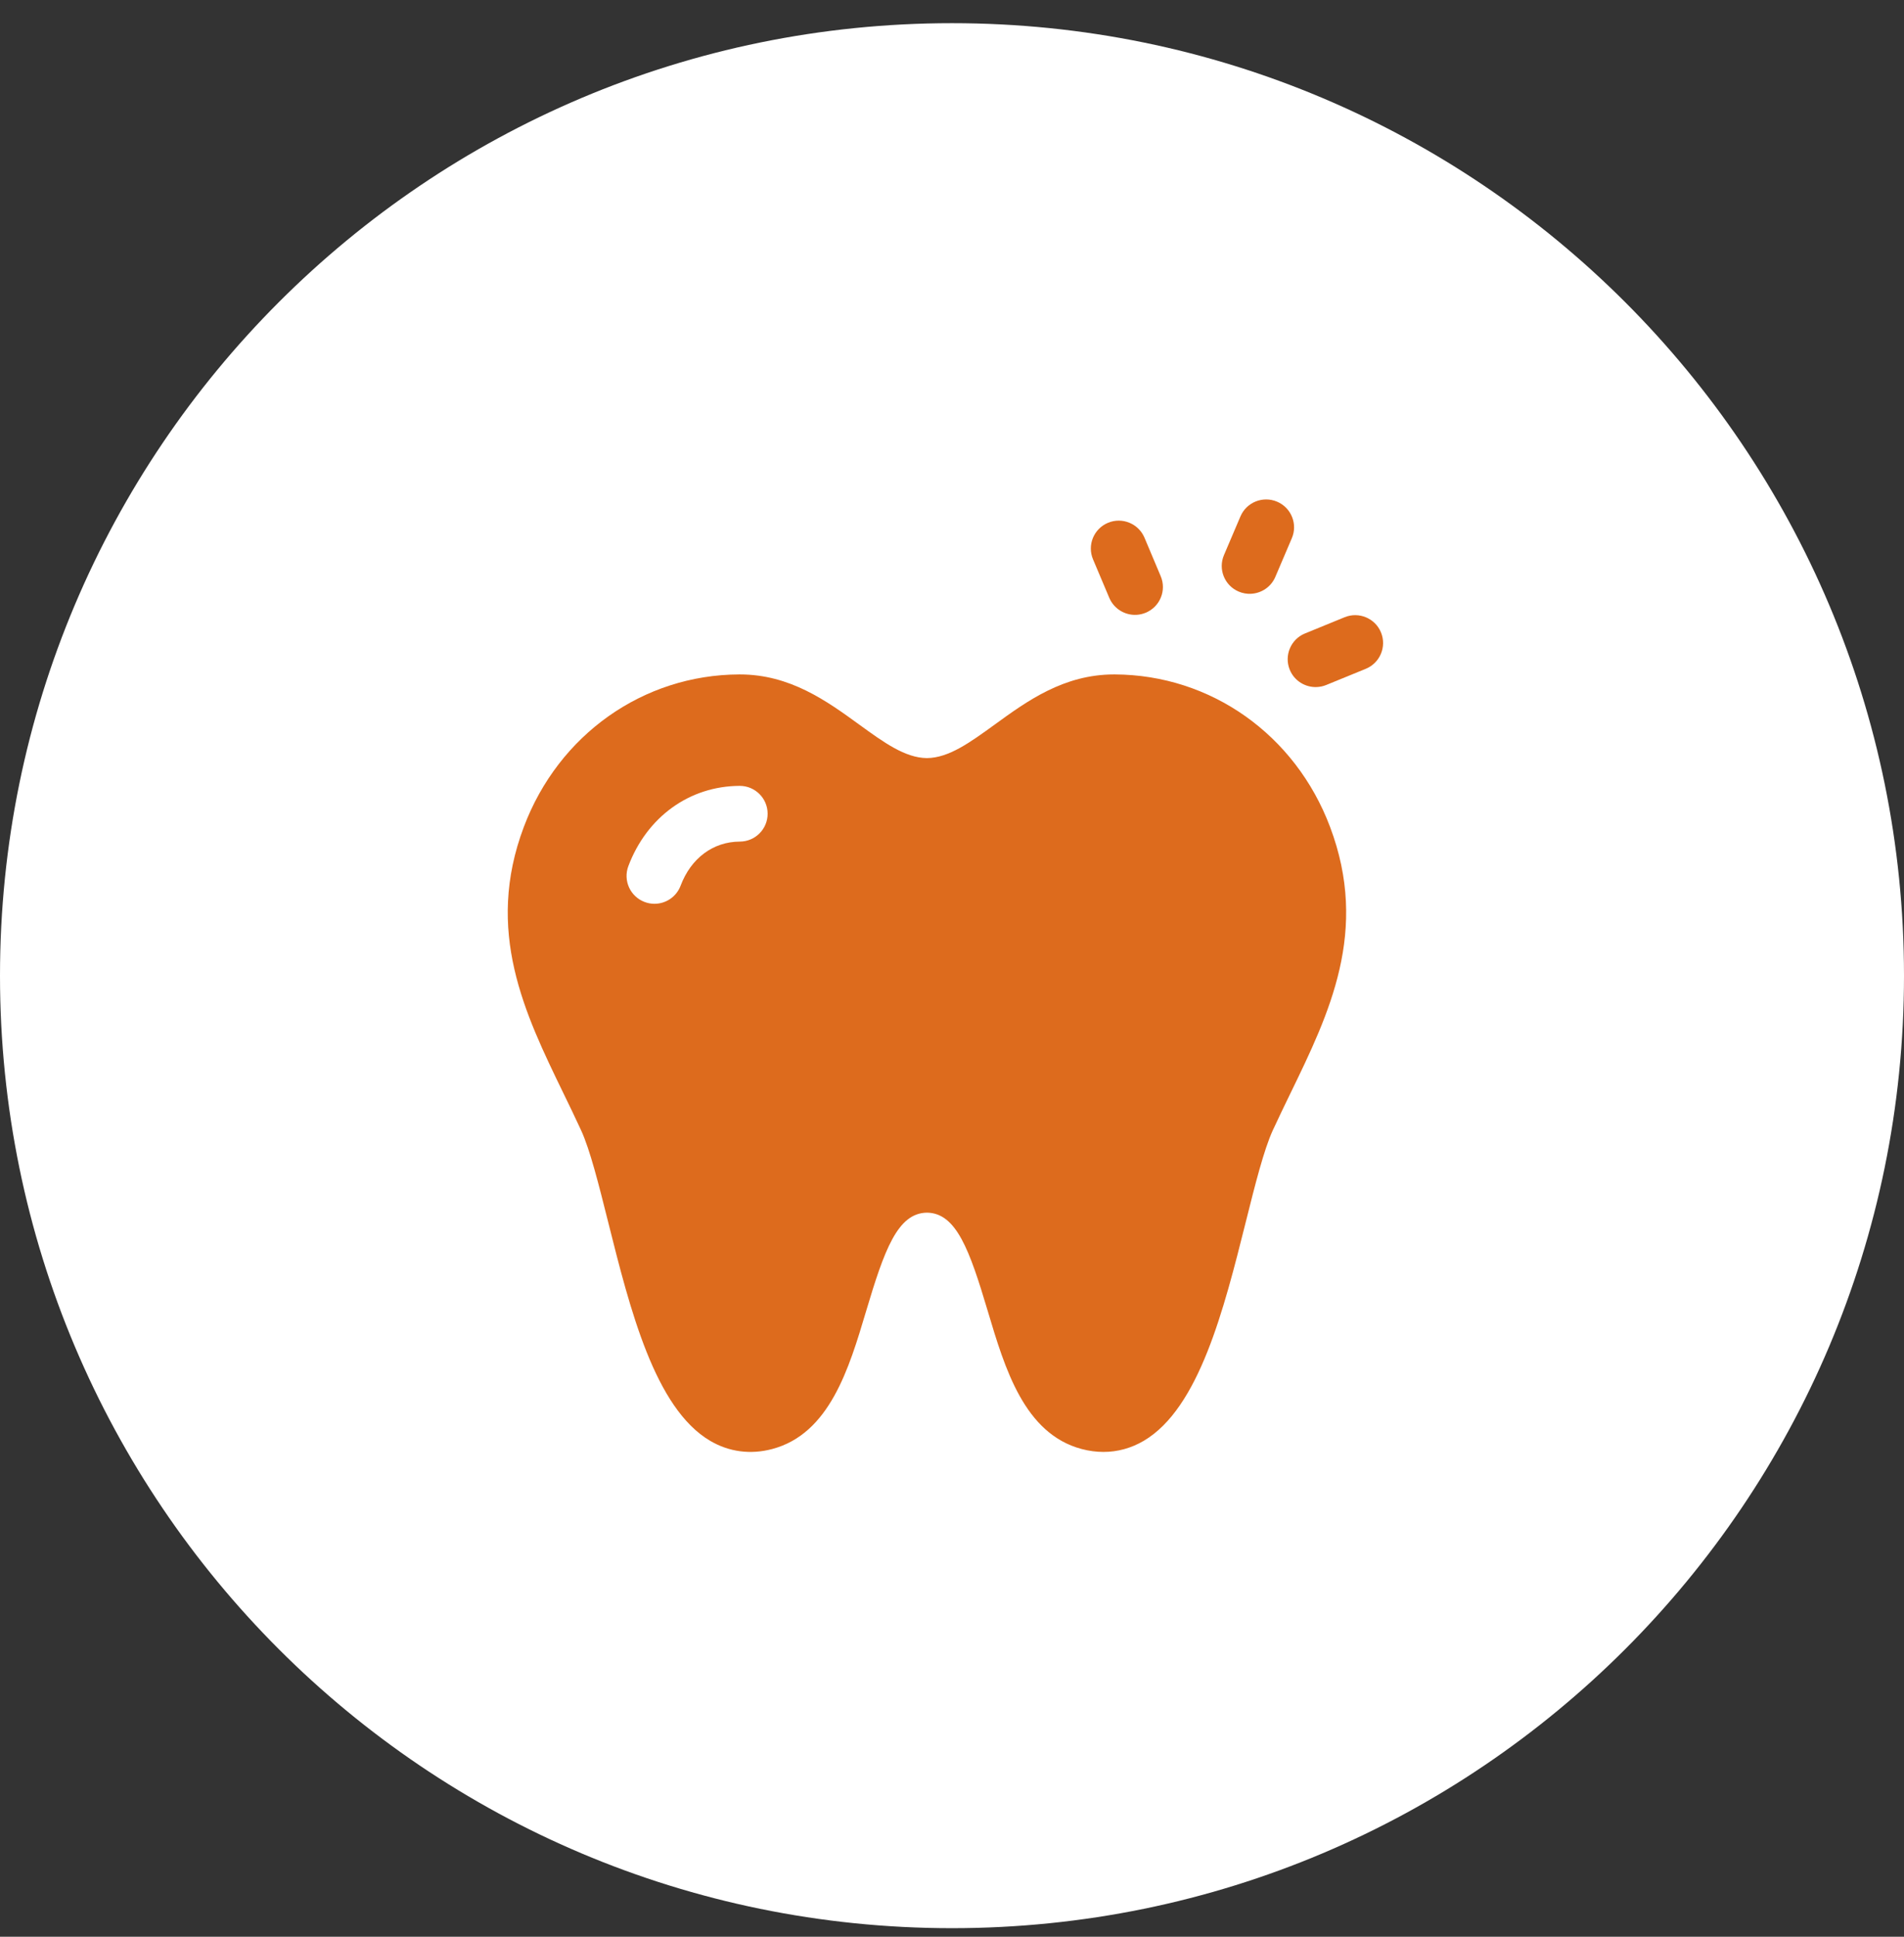 <svg width="60" height="61" viewBox="0 0 60 61" fill="none" xmlns="http://www.w3.org/2000/svg">
<rect x="0" y="0" width="60" height="61" fill="#333333" stroke="none"/>
<path d="M60 30.73C60 47.299 46.569 60.73 30 60.73C13.431 60.73 0 47.299 0 30.73C0 14.162 13.431 0.73 30 0.73C46.569 0.73 60 14.162 60 30.73Z" fill="white"/>
<path d="M35.811 19.365C35.452 19.383 35.104 19.178 34.956 18.829L34.444 17.617C34.256 17.17 34.466 16.655 34.914 16.467C35.361 16.279 35.877 16.489 36.066 16.936L36.577 18.148C36.766 18.595 36.556 19.109 36.108 19.297C36.011 19.338 35.91 19.36 35.811 19.365Z" fill="#DD6B1D"/>
<path d="M39.423 18.702C39.294 18.709 39.162 18.687 39.035 18.633C38.588 18.443 38.38 17.928 38.571 17.482L39.09 16.264C39.281 15.819 39.797 15.611 40.244 15.801C40.691 15.991 40.9 16.506 40.709 16.952L40.189 18.17C40.053 18.489 39.749 18.686 39.423 18.702Z" fill="#DD6B1D"/>
<path d="M41.502 21.639C41.14 21.657 40.789 21.449 40.644 21.096C40.46 20.647 40.675 20.134 41.124 19.951L42.371 19.441C42.821 19.257 43.335 19.471 43.519 19.92C43.703 20.369 43.488 20.881 43.039 21.065L41.792 21.575C41.697 21.614 41.599 21.634 41.502 21.639Z" fill="#DD6B1D"/>
<path d="M41.913 26.043C40.818 23.138 38.154 21.254 35.128 21.242C35.122 21.242 35.116 21.242 35.11 21.242C33.521 21.242 32.365 22.081 31.345 22.822C30.569 23.384 29.899 23.871 29.21 23.877C28.522 23.871 27.852 23.384 27.077 22.822C26.056 22.081 24.9 21.242 23.311 21.242C23.305 21.242 23.299 21.242 23.294 21.242C20.267 21.254 17.603 23.138 16.508 26.043C15.271 29.322 16.533 31.919 17.754 34.431C17.94 34.813 18.131 35.208 18.311 35.598C18.594 36.213 18.871 37.318 19.164 38.487C19.853 41.237 20.634 44.353 22.378 45.38C22.973 45.73 23.649 45.82 24.333 45.639C26.141 45.16 26.754 43.106 27.294 41.294C27.867 39.374 28.283 38.205 29.211 38.194C30.138 38.205 30.554 39.374 31.127 41.294C31.667 43.106 32.28 45.16 34.088 45.639C34.319 45.7 34.548 45.73 34.774 45.73C35.218 45.73 35.649 45.612 36.043 45.38C37.787 44.353 38.568 41.237 39.258 38.487C39.55 37.318 39.828 36.213 40.11 35.598C40.29 35.208 40.482 34.813 40.667 34.431C41.888 31.919 43.151 29.322 41.913 26.043ZM23.314 26.507C22.472 26.51 21.774 27.03 21.447 27.897C21.314 28.249 20.98 28.466 20.624 28.466C20.521 28.466 20.416 28.448 20.314 28.409C19.86 28.239 19.63 27.733 19.801 27.279C20.387 25.727 21.73 24.758 23.307 24.752H23.311C23.795 24.752 24.188 25.143 24.19 25.626C24.192 26.111 23.8 26.505 23.314 26.507Z" fill="#DD6B1D"/>
</svg>

